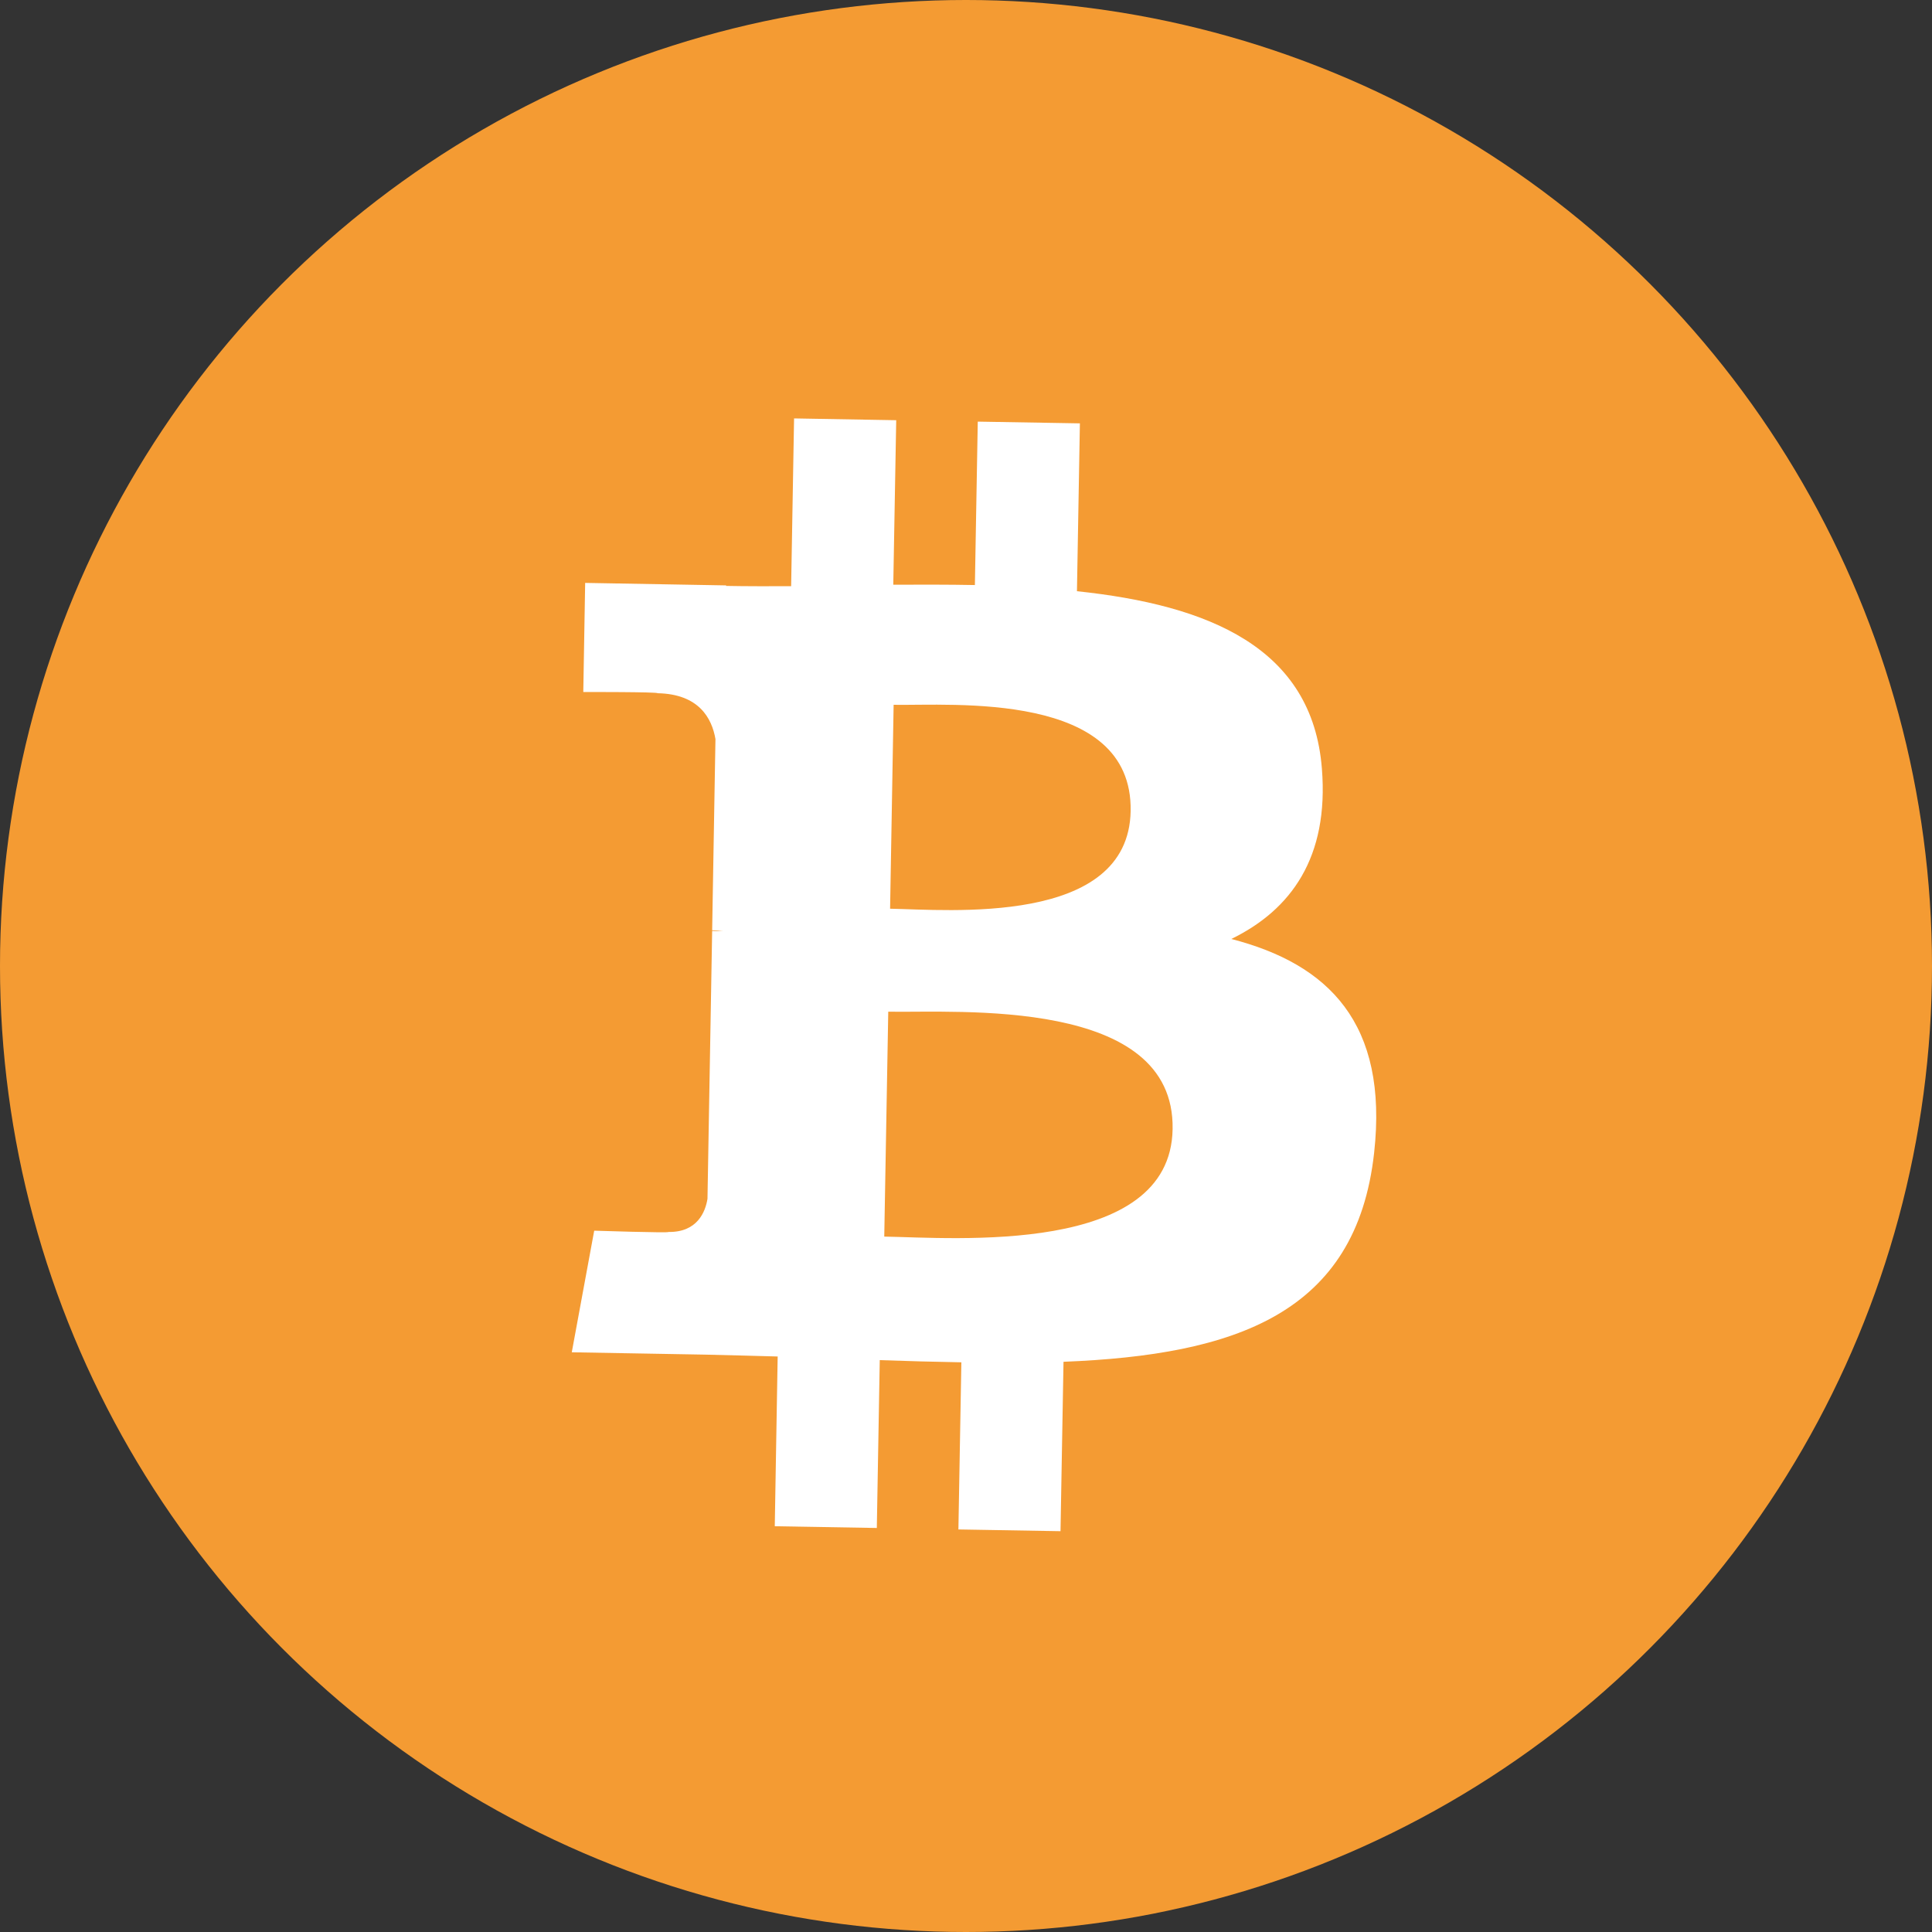 <?xml version="1.0" encoding="UTF-8"?> <svg xmlns="http://www.w3.org/2000/svg" width="100" height="100" viewBox="0 0 100 100" fill="none"><rect x="0" y="0" width="100" height="100" fill="#333333" stroke="none"/> <circle cx="50" cy="50" r="50" fill="#F49B33"></circle> <path d="M68.421 39.785C67.93 33.512 62.557 31.319 55.743 30.601L55.895 21.913L50.609 21.823L50.46 30.282C49.07 30.255 47.652 30.26 46.236 30.264L46.388 21.75L41.101 21.657L40.949 30.342C39.804 30.344 38.678 30.348 37.582 30.327L37.582 30.3L30.288 30.171L30.191 35.818C30.191 35.818 34.098 35.811 34.032 35.881C36.174 35.92 36.847 37.175 37.032 38.254L36.861 48.15C37.008 48.153 37.2 48.163 37.42 48.194L36.861 48.187L36.619 62.051C36.511 62.721 36.097 63.789 34.599 63.766C34.667 63.827 30.756 63.7 30.756 63.7L29.595 69.994L36.479 70.115C37.758 70.139 39.017 70.183 40.252 70.212L40.102 78.998L45.384 79.088L45.536 70.4C46.986 70.452 48.389 70.488 49.76 70.513L49.607 79.164L54.892 79.254L55.047 70.486C63.947 70.132 70.207 68.001 71.125 59.666C71.867 52.956 68.757 49.899 63.732 48.601C66.827 47.094 68.79 44.377 68.421 39.785ZM60.694 58.443C60.586 65.009 49.353 64.065 45.769 64.006L45.976 52.365C49.562 52.43 60.816 51.596 60.694 58.443ZM58.522 41.976C58.418 47.951 49.053 47.087 46.071 47.035L46.254 36.481C49.237 36.533 58.631 35.745 58.522 41.976Z" fill="white"></path> </svg> 